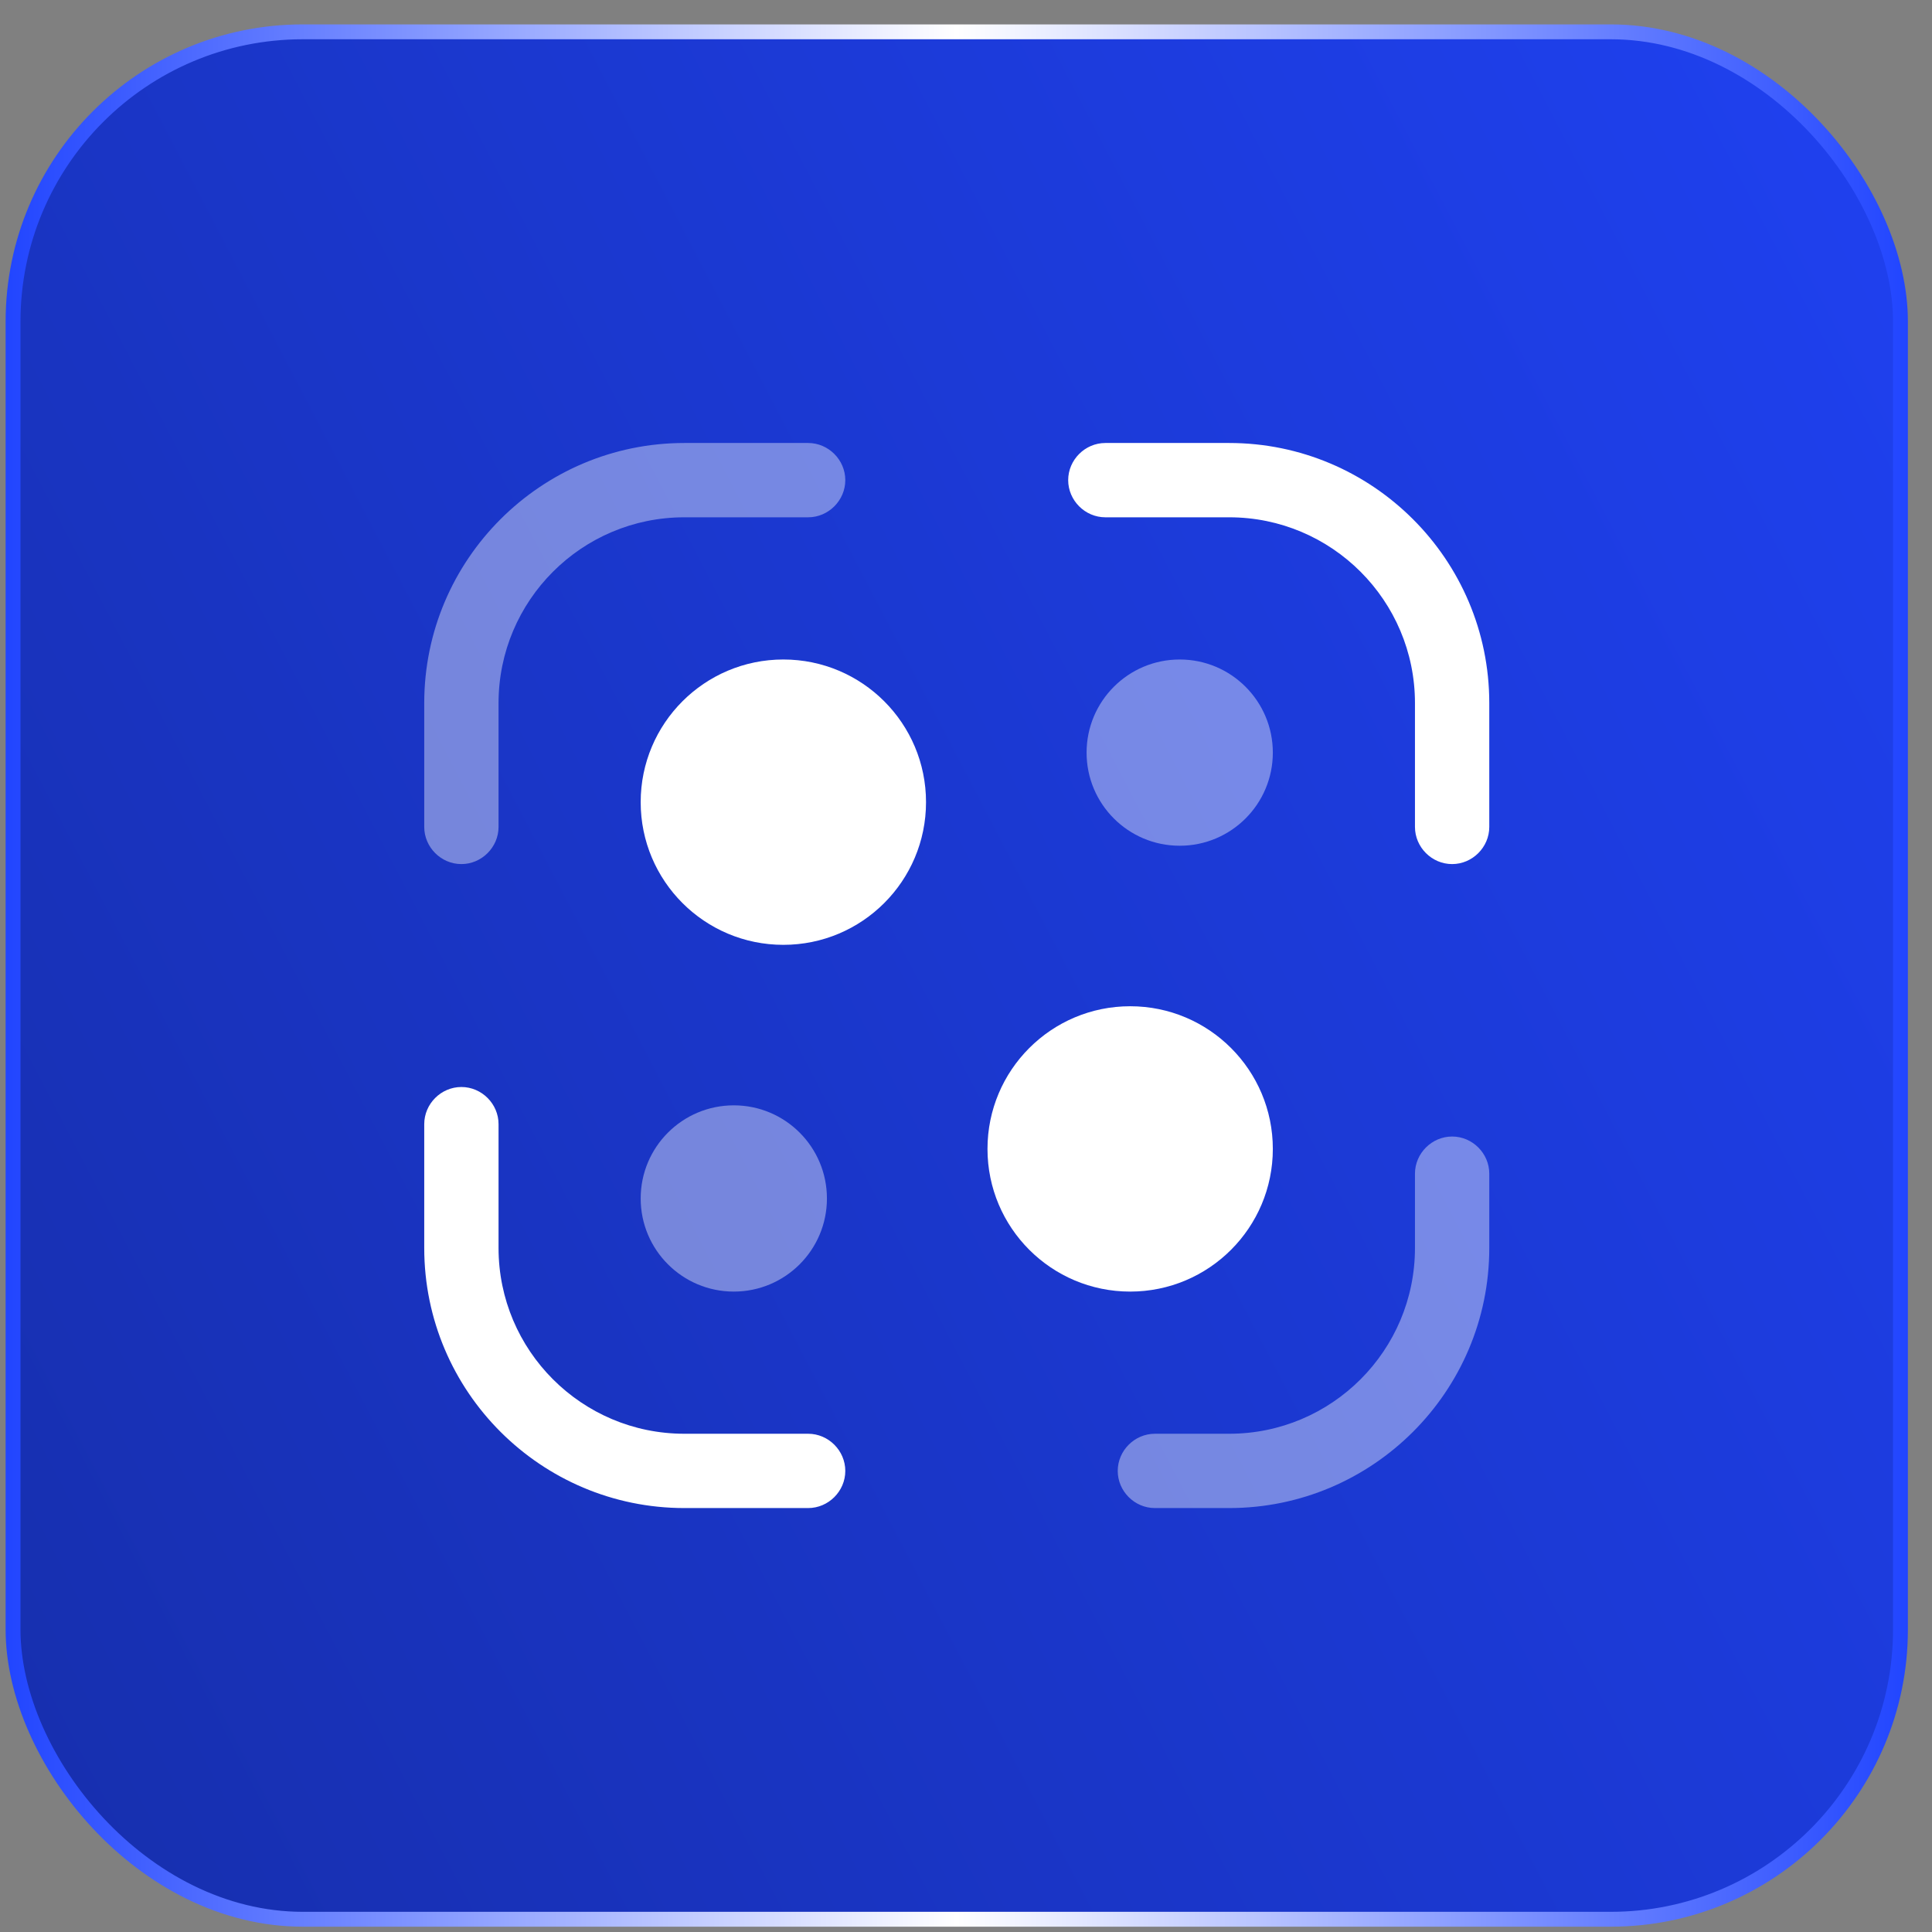 <svg width="65" height="65" viewBox="0 0 65 65" fill="none" xmlns="http://www.w3.org/2000/svg">
<rect x="0" y="0" width="65" height="65" fill="#808080" stroke="none"/>
<rect x="0.439" y="1.071" width="63.5" height="63.5" rx="9.75" fill="url(#paint0_linear_430_4672)"/>
<rect x="0.439" y="1.071" width="63.5" height="63.5" rx="9.75" stroke="url(#paint1_linear_430_4672)" stroke-width="0.5"/>
<path opacity="0.4" d="M15.523 29.071C14.839 29.071 14.273 28.504 14.273 27.821V23.654C14.273 18.821 18.206 14.904 23.023 14.904H27.189C27.872 14.904 28.439 15.471 28.439 16.154C28.439 16.837 27.872 17.404 27.189 17.404H23.023C19.573 17.404 16.773 20.204 16.773 23.654V27.821C16.773 28.504 16.206 29.071 15.523 29.071Z" fill="white"/>
<path d="M48.855 29.071C48.172 29.071 47.605 28.504 47.605 27.821V23.654C47.605 20.204 44.805 17.404 41.355 17.404H37.188C36.505 17.404 35.938 16.837 35.938 16.154C35.938 15.471 36.505 14.904 37.188 14.904H41.355C46.172 14.904 50.105 18.821 50.105 23.654V27.821C50.105 28.504 49.538 29.071 48.855 29.071Z" fill="white"/>
<path opacity="0.4" d="M41.355 50.737H38.855C38.172 50.737 37.605 50.171 37.605 49.487C37.605 48.804 38.172 48.237 38.855 48.237H41.355C44.806 48.237 47.605 45.438 47.605 41.987V39.487C47.605 38.804 48.172 38.237 48.855 38.237C49.539 38.237 50.105 38.804 50.105 39.487V41.987C50.105 46.821 46.172 50.737 41.355 50.737Z" fill="white"/>
<path d="M27.189 50.737H23.023C18.206 50.737 14.273 46.821 14.273 41.987V37.821C14.273 37.137 14.839 36.571 15.523 36.571C16.206 36.571 16.773 37.137 16.773 37.821V41.987C16.773 45.437 19.573 48.237 23.023 48.237H27.189C27.872 48.237 28.439 48.804 28.439 49.487C28.439 50.171 27.872 50.737 27.189 50.737Z" fill="white"/>
<path d="M26.355 31.788C29.006 31.788 31.155 29.639 31.155 26.988C31.155 24.337 29.006 22.188 26.355 22.188C23.704 22.188 21.555 24.337 21.555 26.988C21.555 29.639 23.704 31.788 26.355 31.788Z" fill="white"/>
<path opacity="0.4" d="M24.688 43.454C26.419 43.454 27.821 42.052 27.821 40.321C27.821 38.591 26.419 37.188 24.688 37.188C22.957 37.188 21.555 38.591 21.555 40.321C21.555 42.052 22.957 43.454 24.688 43.454Z" fill="white"/>
<path opacity="0.4" d="M39.69 28.454C41.42 28.454 42.823 27.052 42.823 25.321C42.823 23.591 41.42 22.188 39.69 22.188C37.959 22.188 36.557 23.591 36.557 25.321C36.557 27.052 37.959 28.454 39.69 28.454Z" fill="white"/>
<path d="M38.023 43.454C40.674 43.454 42.823 41.305 42.823 38.654C42.823 36.003 40.674 33.854 38.023 33.854C35.372 33.854 33.223 36.003 33.223 38.654C33.223 41.305 35.372 43.454 38.023 43.454Z" fill="white"/>
<defs>
<linearGradient id="paint0_linear_430_4672" x1="84.519" y1="0.821" x2="-30.308" y2="60.569" gradientUnits="userSpaceOnUse">
<stop stop-color="#2145FF"/>
<stop offset="1" stop-color="#142999"/>
</linearGradient>
<linearGradient id="paint1_linear_430_4672" x1="64.189" y1="32.821" x2="0.189" y2="32.821" gradientUnits="userSpaceOnUse">
<stop stop-color="#2145FF"/>
<stop offset="0.5" stop-color="white"/>
<stop offset="1" stop-color="#2145FF"/>
</linearGradient>
</defs>
</svg>
